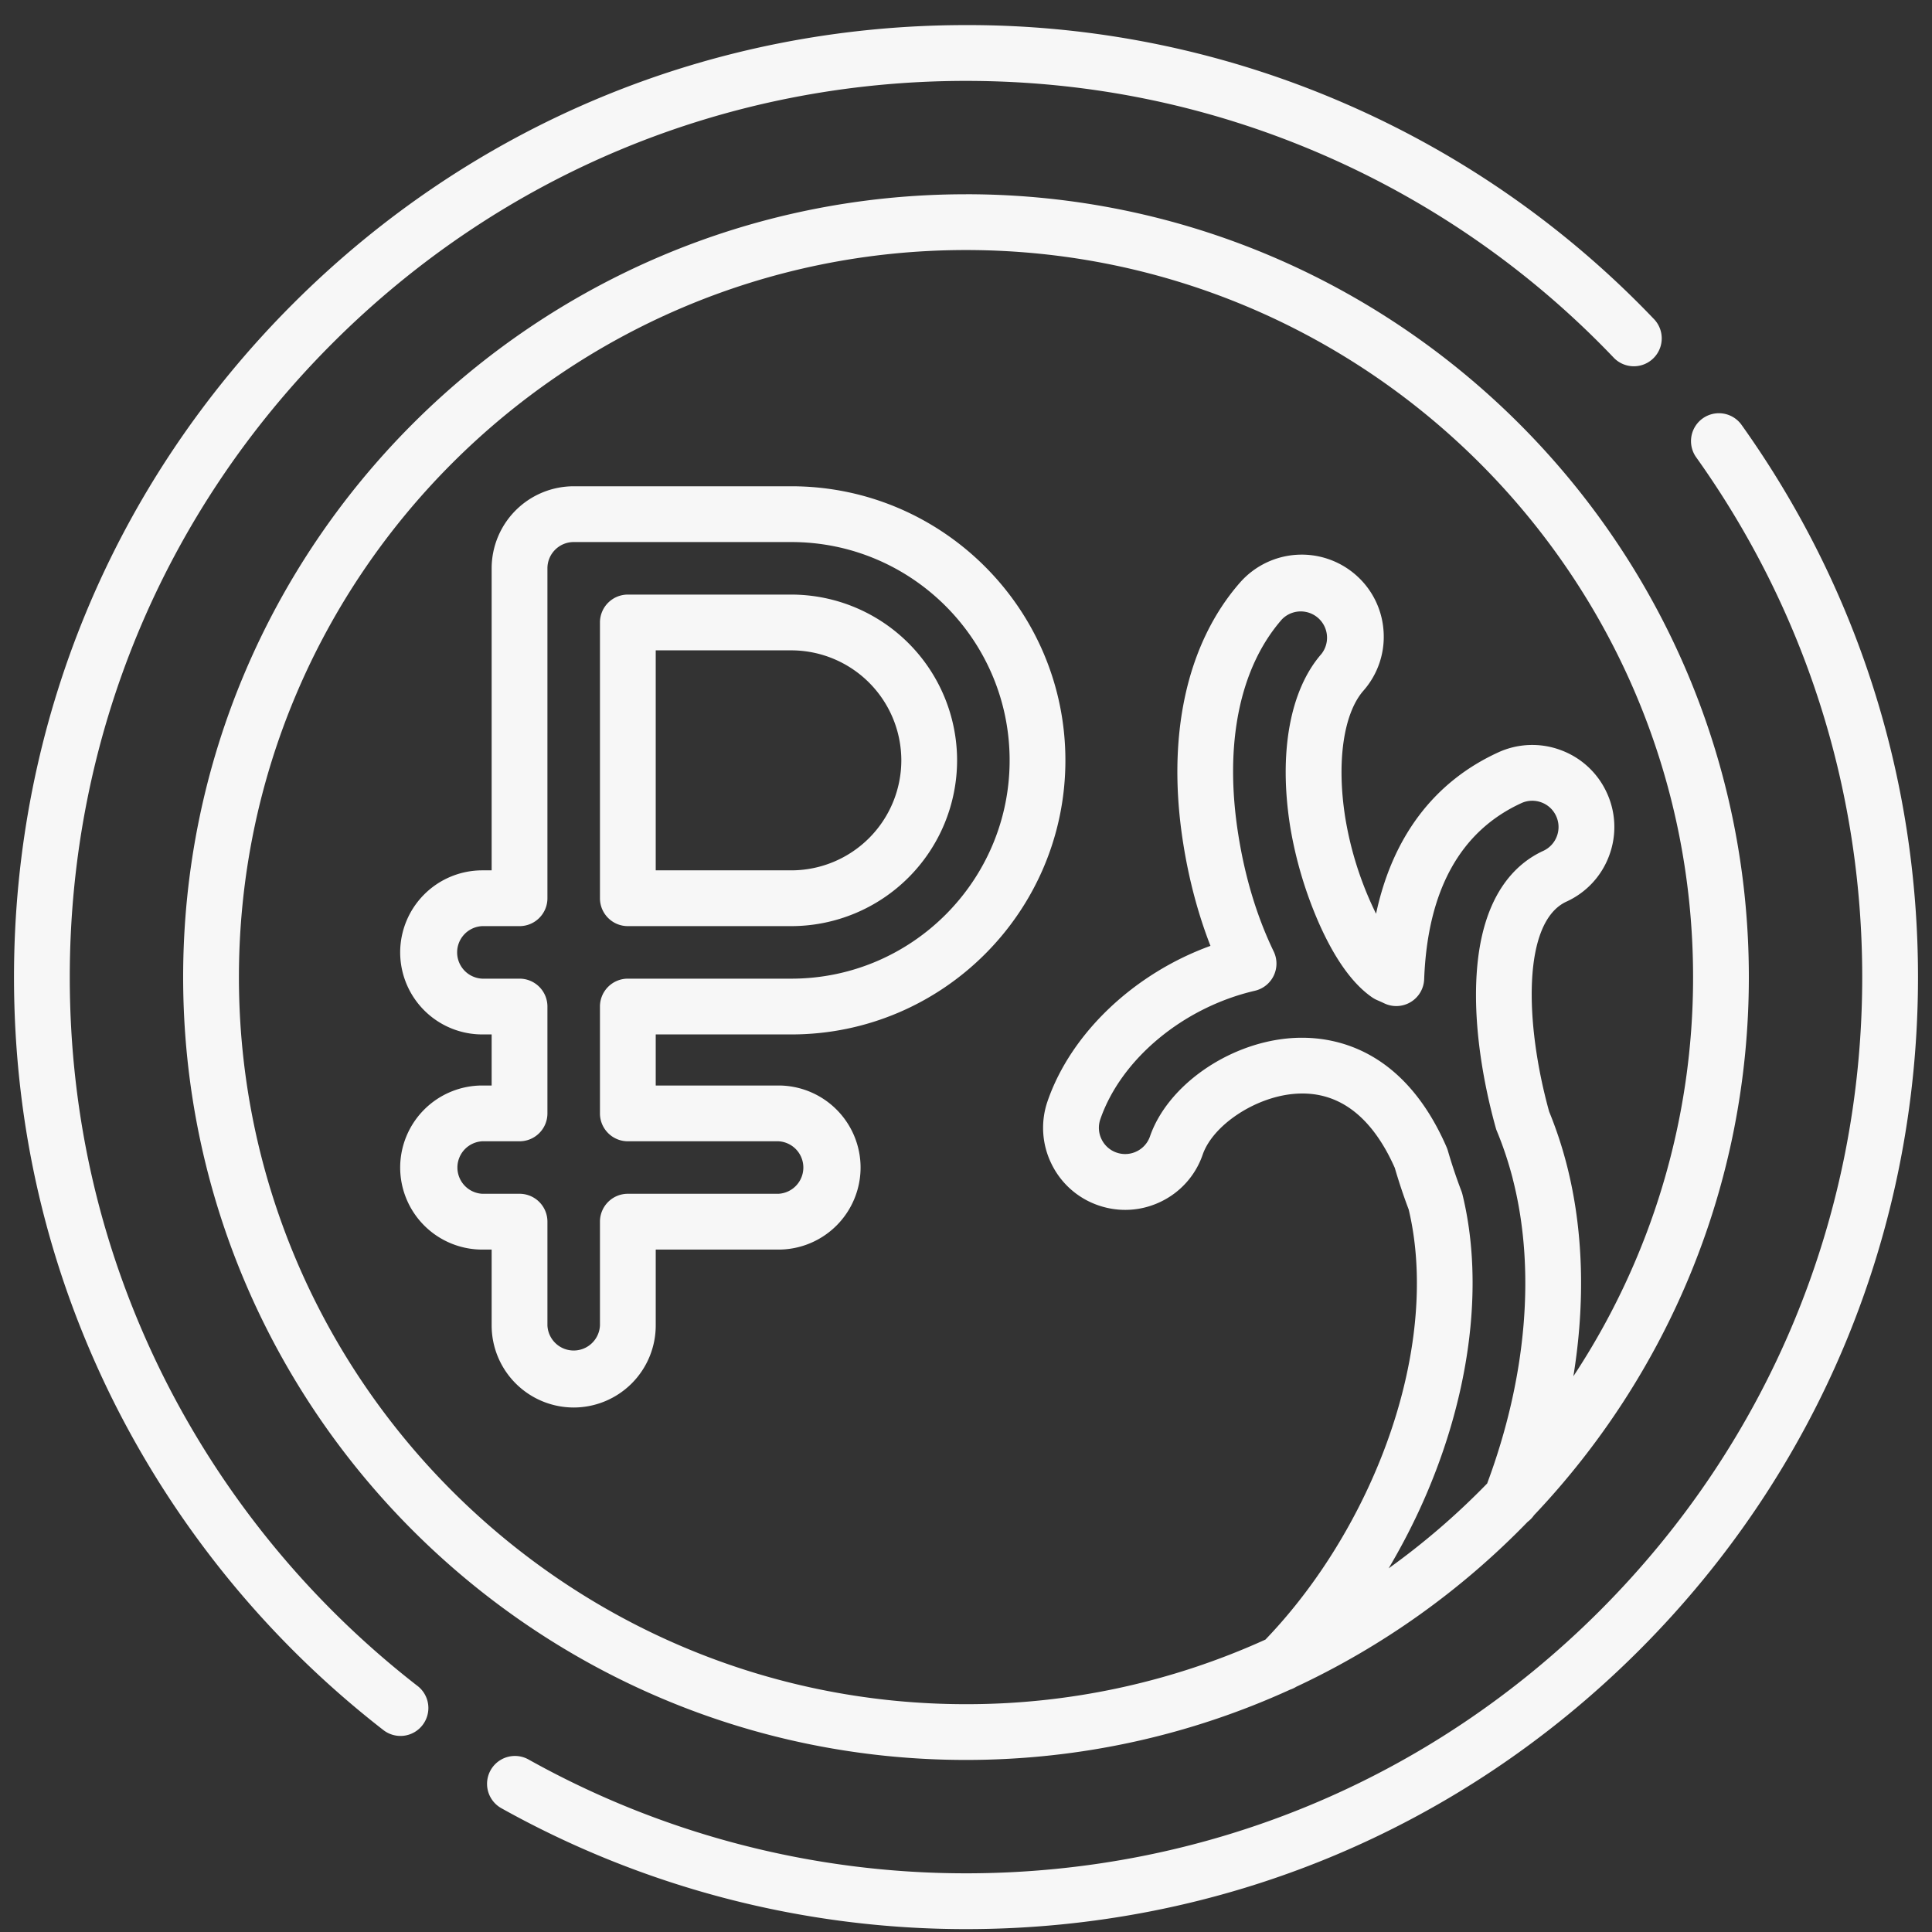 <svg xmlns="http://www.w3.org/2000/svg" fill="none" viewBox="0 0 69 69" id="ruble"><rect x="0" y="0" width="69" height="69" fill="#333333" stroke="none"/><path d="M28.262 17.367h-7.773a2.933 2.933 0 00-2.93 2.93v10.787h-.337a2.933 2.933 0 00-2.93 2.93 2.933 2.933 0 002.93 2.93h.337v1.824h-.337a2.933 2.933 0 00-2.93 2.93 2.933 2.933 0 002.93 2.93h.337v2.71a2.933 2.933 0 002.93 2.93 2.933 2.933 0 002.93-2.93v-2.71h4.386a2.933 2.933 0 002.93-2.93 2.933 2.933 0 00-2.93-2.93h-4.386v-1.824h4.843c5.397 0 9.788-4.391 9.788-9.788 0-5.398-4.39-9.789-9.788-9.789zm0 17.585h-5.839a.996.996 0 00-.996.996v3.816c0 .55.446.996.996.996h5.382a.939.939 0 010 1.875h-5.382a.996.996 0 00-.996.996v3.706a.939.939 0 01-1.876 0v-3.706a.996.996 0 00-.996-.996h-1.333a.939.939 0 010-1.875h1.333c.55 0 .996-.446.996-.996v-3.816a.996.996 0 00-.996-.996h-1.333a.939.939 0 010-1.876h1.333c.55 0 .996-.446.996-.996V20.297c0-.517.42-.938.938-.938h7.773c4.299 0 7.796 3.497 7.796 7.796s-3.497 7.797-7.796 7.797zm-13.35 25.261a32.314 32.314 0 01-9.044-10.992c-2.24-4.47-3.376-9.288-3.376-14.324 0-8.55 3.33-16.588 9.375-22.633C17.913 6.218 25.95 2.889 34.5 2.889c4.45 0 8.755.895 12.798 2.66a31.901 31.901 0 0110.345 7.236.996.996 0 001.44-1.376 33.882 33.882 0 00-10.987-7.685A33.762 33.762 0 0034.5.896c-9.082 0-17.62 3.537-24.042 9.959C4.037 17.276.5 25.815.5 34.897c0 5.348 1.207 10.468 3.587 15.216a34.319 34.319 0 009.605 11.675.994.994 0 001.398-.177.996.996 0 00-.177-1.398zm47.272-45.059a.996.996 0 00-1.62 1.158c3.888 5.444 5.944 11.87 5.944 18.585 0 8.55-3.33 16.587-9.375 22.633-6.046 6.045-14.083 9.374-22.633 9.374a32.022 32.022 0 01-15.622-4.064.996.996 0 00-.974 1.738A34.02 34.02 0 0034.5 68.897c9.082 0 17.62-3.537 24.042-9.959 6.421-6.422 9.958-14.96 9.958-24.041 0-7.132-2.184-13.959-6.316-19.743zM34.5 6.938c-15.416 0-27.959 12.542-27.959 27.959 0 15.416 12.543 27.958 27.959 27.958 4.128 0 8.049-.9 11.579-2.512a.99.99 0 00.215-.101 28.086 28.086 0 008.266-5.892.989.989 0 00.224-.232c4.754-5.014 7.675-11.783 7.675-19.221 0-15.417-12.543-27.96-27.959-27.96zm18.235 27.89c-.129 2.154.376 4.347.688 5.462.01.04.024.077.04.114.219.528.404 1.082.552 1.648l.006.02-.002-.006.01.045c.826 3.226.498 7.078-.916 10.87a26.165 26.165 0 01-3.519 3.032c.39-.658.75-1.338 1.075-2.036 1.804-3.88 2.374-8.005 1.562-11.316a.983.983 0 00-.038-.122 18.465 18.465 0 01-.486-1.452.987.987 0 00-.043-.117 9.334 9.334 0 00-.468-.936c-1.633-2.84-3.958-3.066-5.2-2.948-2.189.207-4.307 1.711-4.925 3.499a.931.931 0 01-.477.536.932.932 0 01-.716.043.932.932 0 01-.537-.477.931.931 0 01-.043-.716c.744-2.15 2.962-3.993 5.52-4.587a.996.996 0 00.671-1.403c-.595-1.233-1.02-2.632-1.262-4.159-.515-3.232.038-5.968 1.557-7.703a.939.939 0 011.411 1.235c-1.128 1.29-1.535 3.54-1.116 6.173a14.516 14.516 0 001.02 3.43c.569 1.288 1.21 2.184 1.907 2.664.055.038.114.07.176.097.086.037.172.075.257.116a.996.996 0 001.424-.861c.12-3.171 1.288-5.287 3.47-6.289a.932.932 0 01.717-.027c.235.087.422.26.526.488a.931.931 0 01.027.718.932.932 0 01-.488.526c-.992.456-2.21 1.595-2.38 4.44zm3.457 14.324c.43-2.648.358-5.226-.233-7.537a14.586 14.586 0 00-.633-1.917c-.882-3.19-.952-6.776.62-7.498a2.91 2.91 0 001.525-1.645 2.91 2.91 0 00-.084-2.24 2.91 2.91 0 00-1.644-1.525 2.91 2.91 0 00-2.241.084c-2.29 1.051-3.772 3.021-4.357 5.76a12.253 12.253 0 01-1.098-3.42c-.317-1.987-.068-3.73.648-4.548a2.91 2.91 0 00.718-2.124 2.91 2.91 0 00-.994-2.01 2.933 2.933 0 00-4.134.275c-1.915 2.189-2.634 5.502-2.025 9.329.206 1.297.532 2.518.971 3.645-2.709.981-4.971 3.101-5.815 5.539a2.91 2.91 0 00.133 2.238 2.91 2.91 0 001.677 1.49c.74.255 1.535.208 2.239-.134a2.911 2.911 0 001.488-1.677c.361-1.043 1.841-2.036 3.232-2.167 1.358-.129 2.463.53 3.285 1.958.12.207.234.436.343.68.156.531.323 1.03.497 1.487.685 2.87.158 6.49-1.448 9.942-.946 2.036-2.213 3.905-3.668 5.42A25.815 25.815 0 0134.5 60.864c-14.318 0-25.967-11.648-25.967-25.966C8.533 20.579 20.182 8.93 34.5 8.93s25.967 11.648 25.967 25.967a25.813 25.813 0 01-4.275 14.255zm-27.93-27.917h-5.839a.996.996 0 00-.996.996v9.849c0 .55.446.996.996.996h5.839a5.927 5.927 0 005.92-5.92 5.927 5.927 0 00-5.92-5.921zm0 9.849h-4.843v-7.857h4.843a3.933 3.933 0 013.928 3.928 3.933 3.933 0 01-3.928 3.929z" fill="#F7F7F7"/></svg>